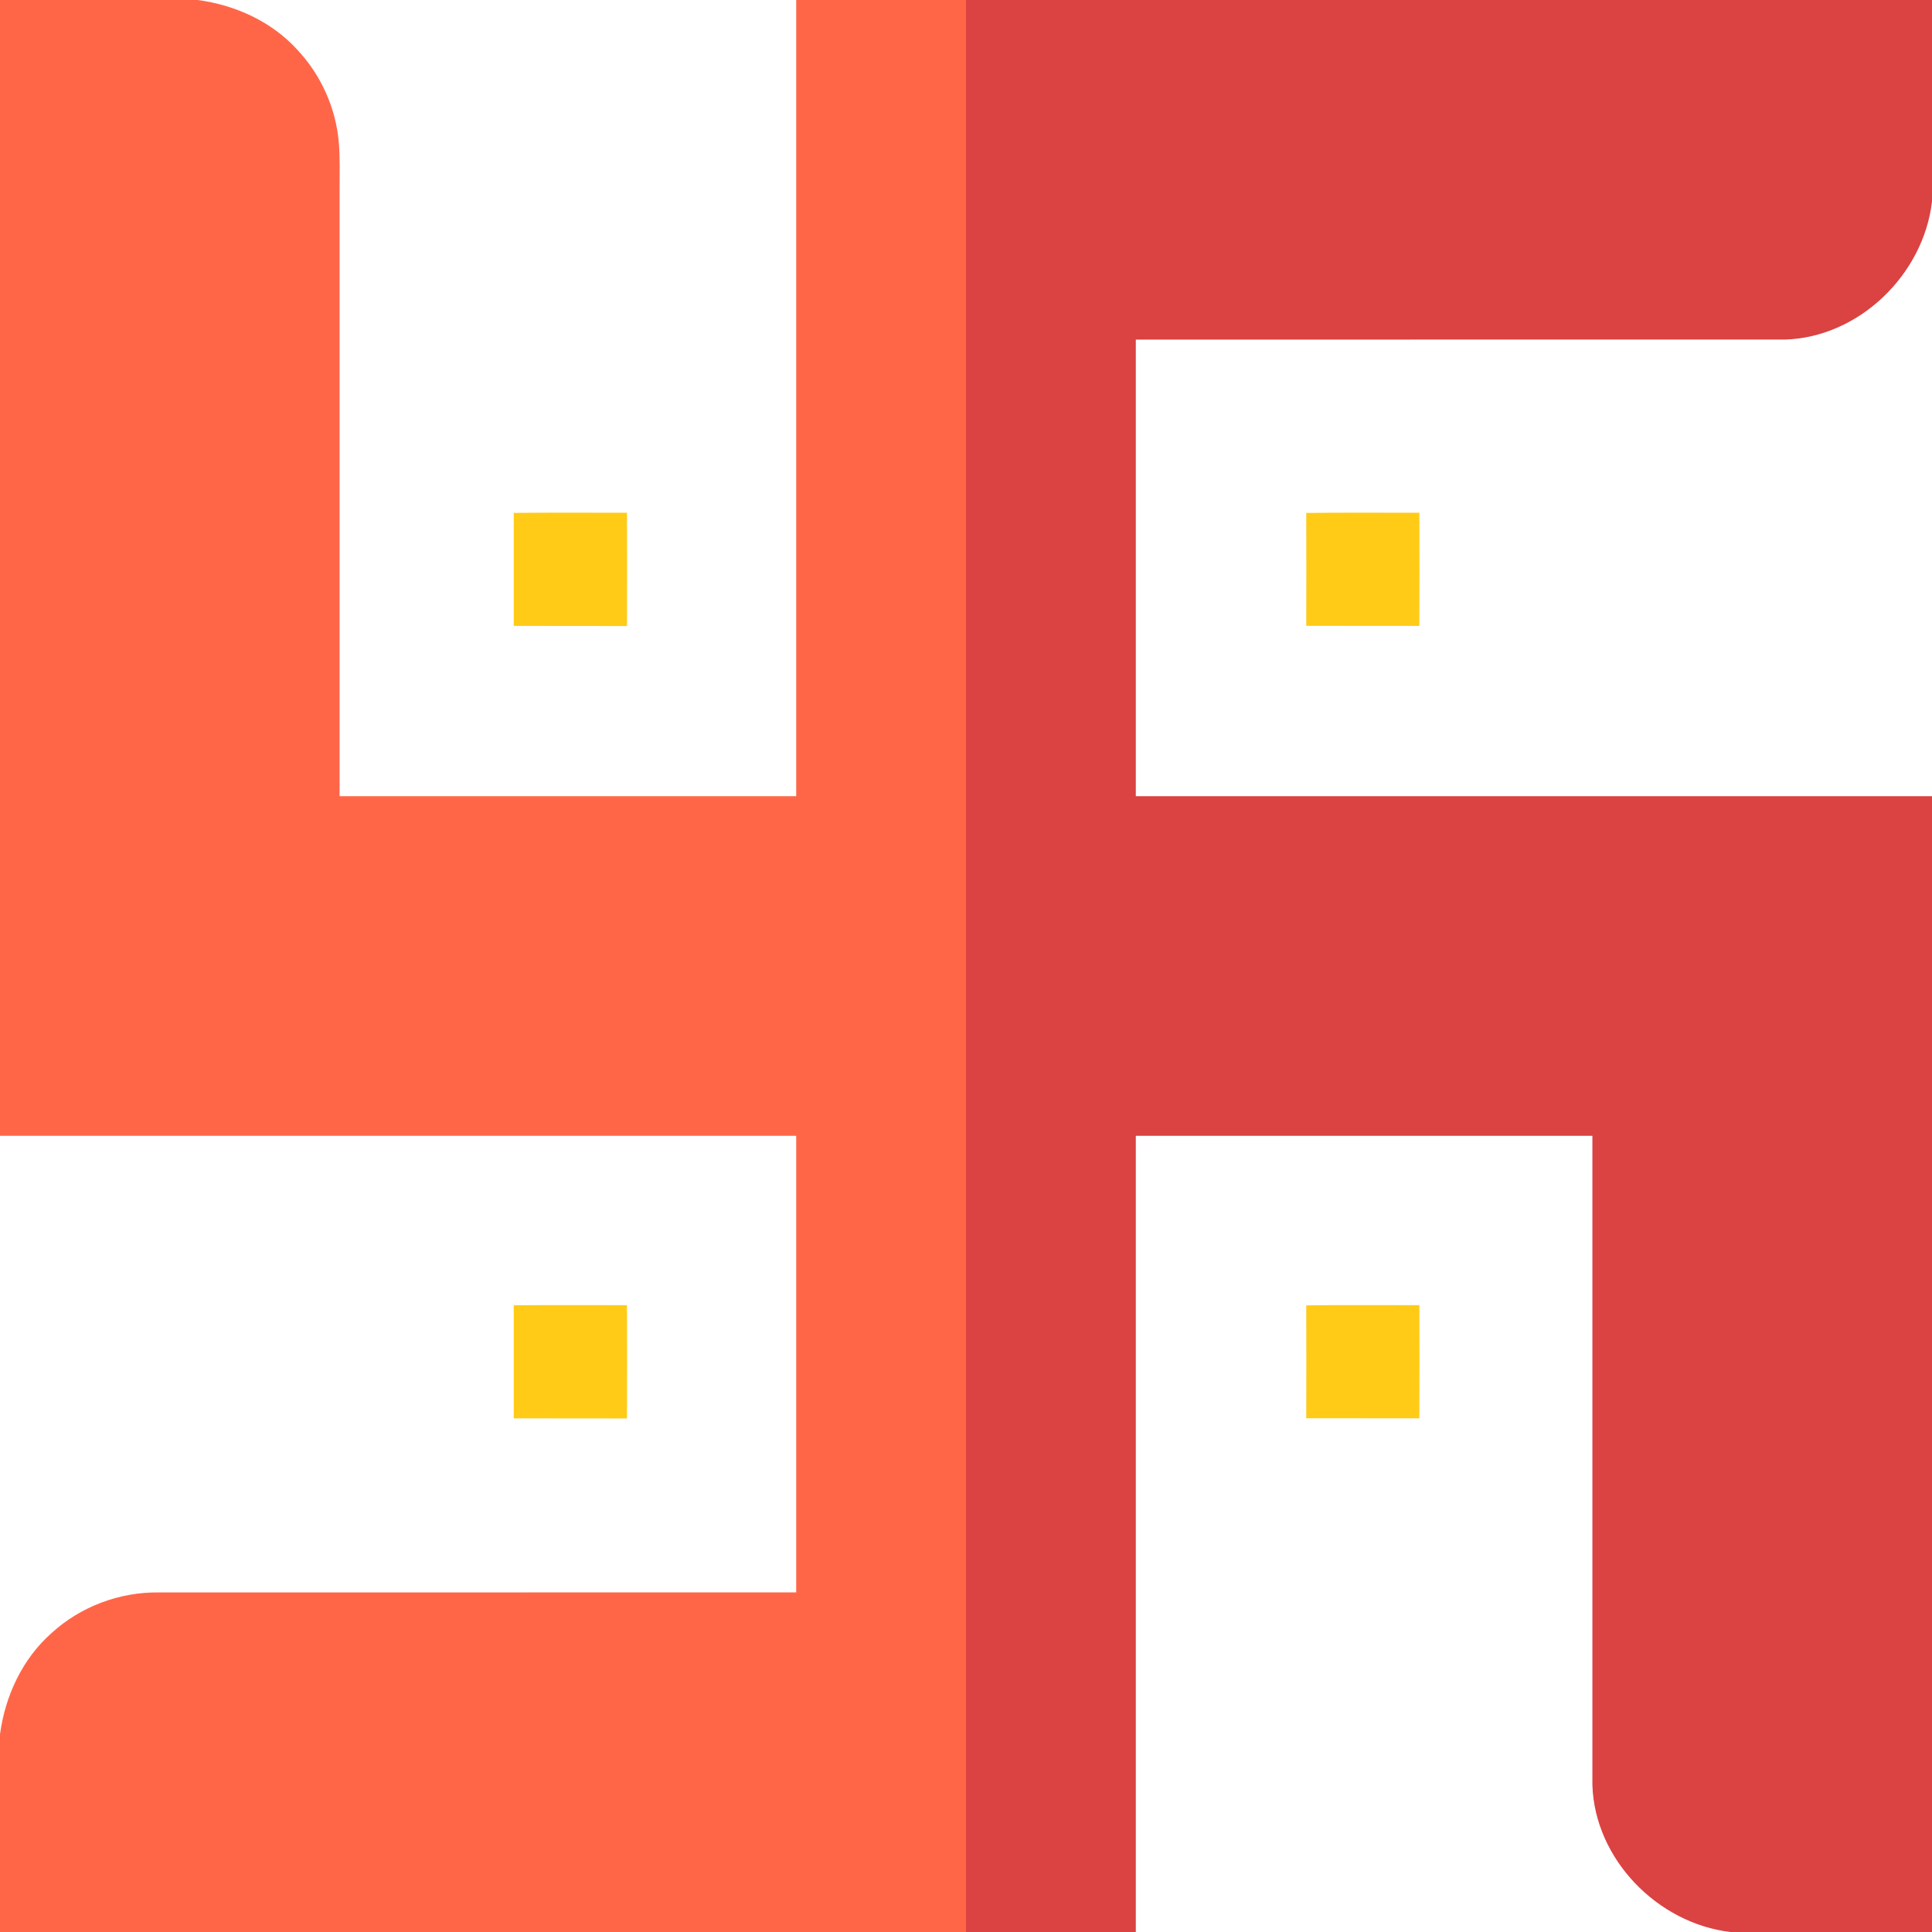 <?xml version="1.0" encoding="UTF-8" ?>
<!DOCTYPE svg PUBLIC "-//W3C//DTD SVG 1.1//EN" "http://www.w3.org/Graphics/SVG/1.1/DTD/svg11.dtd">
<svg width="512pt" height="512pt" viewBox="0 0 512 512" version="1.1" xmlns="http://www.w3.org/2000/svg">
<g id="#ff6648ff">
<path fill="#ff6648" opacity="1.00" d=" M 0.00 0.00 L 52.40 0.00 C 62.35 1.33 72.00 5.71 78.81 13.20 C 85.09 19.90 89.07 28.74 89.80 37.90 C 90.12 41.93 89.99 45.97 90.00 50.00 C 89.99 103.67 90.01 157.34 90.00 211.00 C 130.33 211.00 170.67 211.00 211.00 211.00 C 211.00 140.67 211.00 70.33 211.00 0.00 L 256.00 0.00 C 255.99 170.67 256.00 341.33 256.00 512.00 L 0.00 512.00 L 0.00 459.59 C 1.37 449.42 5.95 439.55 13.73 432.72 C 21.36 425.76 31.66 421.89 41.99 422.01 C 98.33 421.99 154.67 422.00 211.00 422.00 C 211.00 381.67 211.00 341.33 211.00 301.00 C 140.67 301.00 70.33 301.00 0.00 301.00 L 0.00 0.00 Z" />
</g>
<g id="#db4242ff">
<path fill="#db4242" opacity="1.00" d=" M 256.00 0.00 L 512.00 0.00 L 512.00 53.45 C 509.72 72.78 492.69 89.38 473.06 89.99 C 415.71 90.01 358.35 90.00 301.00 90.00 C 301.00 130.33 301.00 170.67 301.00 211.00 C 371.33 211.00 441.67 211.00 512.00 211.00 L 512.00 512.00 L 458.54 512.00 C 439.23 509.69 422.61 492.68 422.00 473.05 C 421.99 415.70 422.00 358.35 422.00 301.00 C 381.67 301.00 341.33 301.00 301.00 301.00 C 301.00 371.33 301.00 441.67 301.00 512.00 L 256.00 512.00 C 256.00 341.33 255.99 170.67 256.00 0.00 Z" />
</g>
<g id="#ffcb16ff">
<path fill="#ffcb16" opacity="1.00" d=" M 136.15 135.92 C 146.15 135.82 156.15 135.89 166.15 135.88 C 166.19 145.88 166.19 155.89 166.15 165.90 C 156.15 165.87 146.15 165.91 136.15 165.87 C 136.16 155.89 136.17 145.90 136.15 135.92 Z" />
<path fill="#ffcb16" opacity="1.00" d=" M 346.17 135.93 C 356.16 135.81 366.16 135.90 376.15 135.88 C 376.18 145.88 376.19 155.87 376.14 165.87 C 366.15 165.84 356.16 165.87 346.17 165.85 C 346.20 155.88 346.19 145.90 346.17 135.93 Z" />
<path fill="#ffcb16" opacity="1.00" d=" M 136.15 345.91 C 146.15 345.82 156.15 345.89 166.15 345.88 C 166.19 355.88 166.19 365.89 166.15 375.90 C 156.15 375.87 146.15 375.91 136.15 375.87 C 136.16 365.89 136.17 355.90 136.15 345.91 Z" />
<path fill="#ffcb16" opacity="1.00" d=" M 346.17 345.93 C 356.16 345.81 366.16 345.89 376.15 345.88 C 376.18 355.88 376.20 365.87 376.14 375.87 C 366.15 375.84 356.16 375.87 346.17 375.85 C 346.20 365.88 346.19 355.90 346.17 345.93 Z" />
</g>
</svg>
